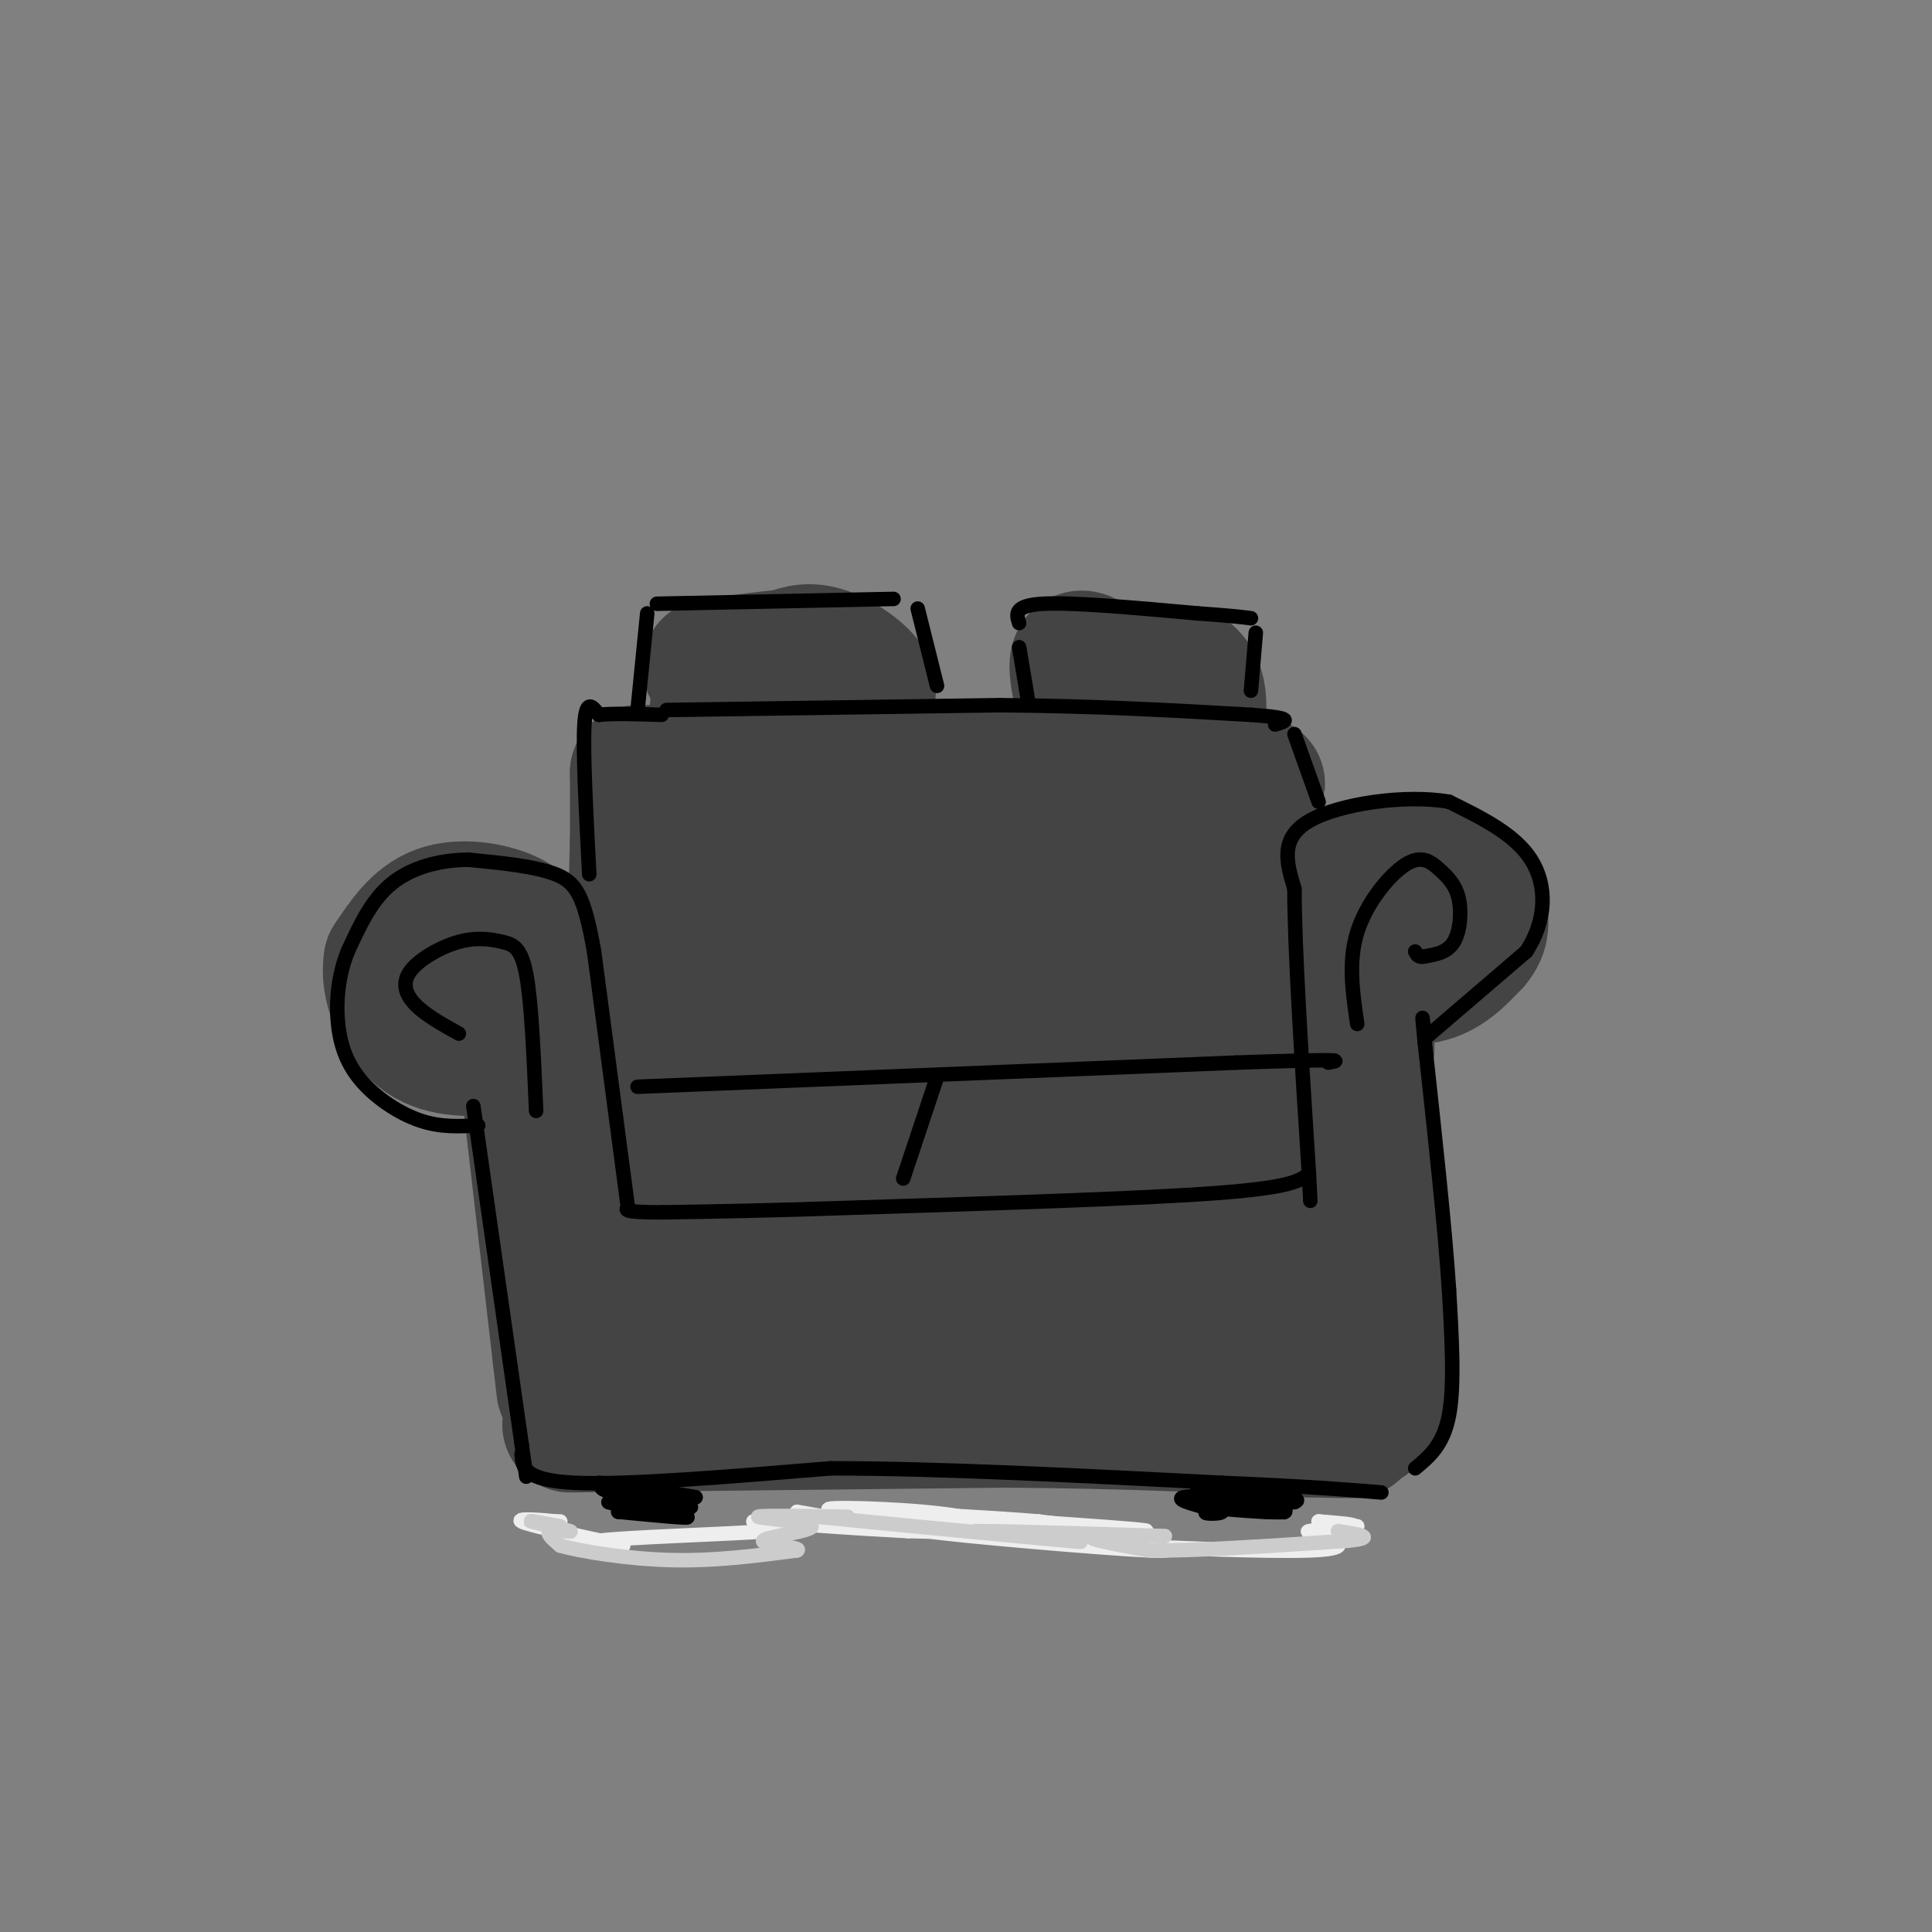 <svg viewBox='0 0 400 400' version='1.1' xmlns='http://www.w3.org/2000/svg' xmlns:xlink='http://www.w3.org/1999/xlink'><rect x="0" y="0" width="400" height="400" fill="#808080" stroke="none"/><g fill='none' stroke='rgb(68,68,68)' stroke-width='28' stroke-linecap='round' stroke-linejoin='round'><path d='M108,212c0.000,0.000 8.000,69.000 8,69'/><path d='M116,281c1.333,11.500 0.667,5.750 0,0'/><path d='M118,295c0.000,0.000 90.000,-1.000 90,-1'/><path d='M208,294c25.500,0.167 44.250,1.083 63,2'/><path d='M271,296c11.833,0.333 9.917,0.167 8,0'/><path d='M283,294c2.000,-2.583 4.000,-5.167 4,-14c0.000,-8.833 -2.000,-23.917 -4,-39'/><path d='M283,241c-0.833,-11.333 -0.917,-20.167 -1,-29'/><path d='M282,212c-0.524,-6.833 -1.333,-9.417 1,-10c2.333,-0.583 7.810,0.833 12,0c4.190,-0.833 7.095,-3.917 10,-7'/><path d='M305,195c1.956,-2.279 1.844,-4.475 1,-7c-0.844,-2.525 -2.422,-5.378 -6,-7c-3.578,-1.622 -9.156,-2.014 -13,-2c-3.844,0.014 -5.956,0.432 -7,4c-1.044,3.568 -1.022,10.284 -1,17'/><path d='M279,200c0.500,5.667 2.250,11.333 4,17'/><path d='M110,209c0.208,-4.369 0.417,-8.738 0,-12c-0.417,-3.262 -1.458,-5.417 -5,-7c-3.542,-1.583 -9.583,-2.595 -14,-1c-4.417,1.595 -7.208,5.798 -10,10'/><path d='M81,199c-0.889,4.756 1.889,11.644 6,15c4.111,3.356 9.556,3.178 15,3'/><path d='M103,201c0.000,0.000 6.000,12.000 6,12'/><path d='M118,244c0.000,0.000 134.000,-1.000 134,-1'/><path d='M252,243c28.369,-0.393 32.292,-0.875 29,1c-3.292,1.875 -13.798,6.107 -38,8c-24.202,1.893 -62.101,1.446 -100,1'/><path d='M143,253c-19.289,1.889 -17.511,6.111 -15,10c2.511,3.889 5.756,7.444 9,11'/><path d='M137,274c3.523,3.048 7.831,5.167 24,6c16.169,0.833 44.199,0.378 64,0c19.801,-0.378 31.372,-0.679 39,-2c7.628,-1.321 11.314,-3.660 15,-6'/><path d='M279,272c0.067,-3.156 -7.267,-8.044 -17,-10c-9.733,-1.956 -21.867,-0.978 -34,0'/><path d='M138,240c-2.500,-4.500 -5.000,-9.000 -6,-20c-1.000,-11.000 -0.500,-28.500 0,-46'/><path d='M132,174c0.000,-10.000 0.000,-12.000 0,-14'/><path d='M132,160c0.000,0.000 58.000,-1.000 58,-1'/><path d='M190,159c20.000,0.333 41.000,1.667 62,3'/><path d='M252,162c11.333,0.500 8.667,0.250 6,0'/><path d='M258,162c3.750,17.083 7.500,34.167 9,46c1.500,11.833 0.750,18.417 0,25'/><path d='M267,233c-2.511,-7.447 -8.790,-38.563 -13,-48c-4.210,-9.437 -6.353,2.805 -8,8c-1.647,5.195 -2.799,3.343 -5,14c-2.201,10.657 -5.452,33.822 -5,34c0.452,0.178 4.606,-22.633 6,-34c1.394,-11.367 0.029,-11.291 -2,-14c-2.029,-2.709 -4.723,-8.203 -7,-10c-2.277,-1.797 -4.139,0.101 -6,2'/><path d='M227,185c-3.778,4.650 -10.224,15.274 -14,25c-3.776,9.726 -4.882,18.554 -4,21c0.882,2.446 3.751,-1.491 6,-4c2.249,-2.509 3.877,-3.589 6,-9c2.123,-5.411 4.741,-15.154 5,-21c0.259,-5.846 -1.840,-7.794 -5,-9c-3.160,-1.206 -7.381,-1.670 -10,-2c-2.619,-0.330 -3.635,-0.528 -8,4c-4.365,4.528 -12.077,13.781 -17,22c-4.923,8.219 -7.056,15.405 -4,18c3.056,2.595 11.302,0.599 16,-5c4.698,-5.599 5.849,-14.799 7,-24'/><path d='M205,201c1.220,-5.161 0.770,-6.064 -1,-8c-1.770,-1.936 -4.860,-4.904 -8,-7c-3.140,-2.096 -6.332,-3.319 -13,3c-6.668,6.319 -16.814,20.180 -22,28c-5.186,7.820 -5.411,9.598 -6,13c-0.589,3.402 -1.541,8.429 1,11c2.541,2.571 8.573,2.686 13,1c4.427,-1.686 7.247,-5.174 10,-9c2.753,-3.826 5.439,-7.989 7,-13c1.561,-5.011 1.996,-10.871 2,-16c0.004,-5.129 -0.423,-9.529 -2,-13c-1.577,-3.471 -4.303,-6.014 -6,-8c-1.697,-1.986 -2.365,-3.414 -6,-6c-3.635,-2.586 -10.236,-6.331 -17,-5c-6.764,1.331 -13.689,7.738 -18,13c-4.311,5.262 -6.007,9.378 -7,13c-0.993,3.622 -1.284,6.749 0,11c1.284,4.251 4.142,9.625 7,15'/><path d='M139,224c3.270,3.619 7.947,5.168 13,4c5.053,-1.168 10.484,-5.053 13,-12c2.516,-6.947 2.117,-16.957 1,-24c-1.117,-7.043 -2.952,-11.119 -6,-11c-3.048,0.119 -7.310,4.434 -10,11c-2.690,6.566 -3.809,15.384 -3,20c0.809,4.616 3.547,5.031 6,4c2.453,-1.031 4.622,-3.508 6,-8c1.378,-4.492 1.965,-10.998 1,-14c-0.965,-3.002 -3.483,-2.501 -6,-2'/><path d='M154,192c-1.000,-0.333 -0.500,-0.167 0,0'/><path d='M148,162c0.083,-7.417 0.167,-14.833 1,-18c0.833,-3.167 2.417,-2.083 4,-1'/><path d='M153,143c5.000,0.000 15.500,0.500 26,1'/><path d='M179,144c2.889,-1.622 -2.889,-6.178 -7,-8c-4.111,-1.822 -6.556,-0.911 -9,0'/><path d='M163,136c-4.167,0.333 -10.083,1.167 -16,2'/><path d='M227,156c-2.000,-7.500 -4.000,-15.000 -4,-18c0.000,-3.000 2.000,-1.500 4,0'/><path d='M227,138c3.833,0.333 11.417,1.167 19,2'/><path d='M246,140c3.333,2.833 2.167,8.917 1,15'/></g>
<g fill='none' stroke='rgb(0,0,0)' stroke-width='3' stroke-linecap='round' stroke-linejoin='round'><path d='M98,229c0.000,0.000 10.000,70.000 10,70'/><path d='M108,299c1.667,11.667 0.833,5.833 0,0'/><path d='M108,301c0.167,2.750 0.333,5.500 11,6c10.667,0.500 31.833,-1.250 53,-3'/><path d='M172,304c22.333,0.000 51.667,1.500 81,3'/><path d='M253,307c19.000,0.833 26.000,1.417 33,2'/><path d='M293,304c2.917,-2.417 5.833,-4.833 7,-11c1.167,-6.167 0.583,-16.083 0,-26'/><path d='M300,267c-0.833,-12.833 -2.917,-31.917 -5,-51'/><path d='M295,216c-0.833,-8.667 -0.417,-4.833 0,-1'/><path d='M295,215c0.000,0.000 21.000,-18.000 21,-18'/><path d='M316,197c4.244,-6.489 4.356,-13.711 1,-19c-3.356,-5.289 -10.178,-8.644 -17,-12'/><path d='M300,166c-8.956,-1.600 -22.844,0.400 -29,4c-6.156,3.600 -4.578,8.800 -3,14'/><path d='M268,184c0.000,12.167 1.500,35.583 3,59'/><path d='M271,243c0.500,9.833 0.250,4.917 0,0'/><path d='M271,243c-1.750,1.417 -3.500,2.833 -19,4c-15.500,1.167 -44.750,2.083 -74,3'/><path d='M178,250c-19.167,0.667 -30.083,0.833 -41,1'/><path d='M137,251c-8.000,0.000 -7.500,-0.500 -7,-1'/><path d='M130,250c0.000,0.000 -7.000,-53.000 -7,-53'/><path d='M123,197c-2.067,-11.667 -3.733,-14.333 -8,-16c-4.267,-1.667 -11.133,-2.333 -18,-3'/><path d='M97,178c-5.956,0.022 -11.844,1.578 -16,5c-4.156,3.422 -6.578,8.711 -9,14'/><path d='M72,197c-1.995,4.960 -2.483,10.360 -2,15c0.483,4.640 1.938,8.518 5,12c3.062,3.482 7.732,6.566 12,8c4.268,1.434 8.134,1.217 12,1'/><path d='M122,181c-0.667,-12.750 -1.333,-25.500 -1,-31c0.333,-5.500 1.667,-3.750 3,-2'/><path d='M124,148c2.667,-0.333 7.833,-0.167 13,0'/><path d='M138,147c0.000,0.000 69.000,-1.000 69,-1'/><path d='M207,146c20.167,0.167 36.083,1.083 52,2'/><path d='M259,148c9.500,0.667 7.250,1.333 5,2'/><path d='M268,152c0.000,0.000 5.000,14.000 5,14'/><path d='M213,146c0.000,0.000 -2.000,-12.000 -2,-12'/><path d='M211,129c-0.583,-1.833 -1.167,-3.667 5,-4c6.167,-0.333 19.083,0.833 32,2'/><path d='M248,127c7.167,0.500 9.083,0.750 11,1'/><path d='M260,131c0.000,0.000 -1.000,12.000 -1,12'/><path d='M194,142c0.000,0.000 -4.000,-16.000 -4,-16'/><path d='M185,124c0.000,0.000 -49.000,1.000 -49,1'/><path d='M134,127c0.000,0.000 -2.000,20.000 -2,20'/><path d='M132,225c0.000,0.000 124.000,-5.000 124,-5'/><path d='M256,220c23.833,-0.833 21.417,-0.417 19,0'/><path d='M194,223c0.000,0.000 -7.000,21.000 -7,21'/><path d='M138,310c-7.500,-1.500 -15.000,-3.000 -14,-3c1.000,0.000 10.500,1.500 20,3'/><path d='M144,310c0.415,0.002 -8.549,-1.494 -14,-2c-5.451,-0.506 -7.391,-0.021 -3,1c4.391,1.021 15.112,2.577 16,3c0.888,0.423 -8.056,-0.289 -17,-1'/><path d='M126,311c1.533,0.556 13.867,2.444 16,3c2.133,0.556 -5.933,-0.222 -14,-1'/><path d='M128,313c-0.167,-0.167 6.417,-0.083 13,0'/><path d='M262,313c-6.844,-1.089 -13.689,-2.178 -12,-2c1.689,0.178 11.911,1.622 15,2c3.089,0.378 -0.956,-0.311 -5,-1'/><path d='M260,312c-4.202,-0.262 -12.208,-0.417 -10,0c2.208,0.417 14.631,1.405 16,1c1.369,-0.405 -8.315,-2.202 -18,-4'/><path d='M248,309c1.202,-0.321 13.208,0.875 14,1c0.792,0.125 -9.631,-0.821 -13,-1c-3.369,-0.179 0.315,0.411 4,1'/><path d='M253,310c2.619,0.190 7.167,0.167 5,0c-2.167,-0.167 -11.048,-0.476 -13,0c-1.952,0.476 3.024,1.738 8,3'/><path d='M253,313c-0.222,0.556 -4.778,0.444 -3,0c1.778,-0.444 9.889,-1.222 18,-2'/><path d='M268,311c2.000,-0.667 -2.000,-1.333 -6,-2'/></g>
<g fill='none' stroke='rgb(238,238,238)' stroke-width='3' stroke-linecap='round' stroke-linejoin='round'><path d='M165,313c7.417,1.333 14.833,2.667 17,3c2.167,0.333 -0.917,-0.333 -4,-1'/><path d='M178,315c-7.268,-0.259 -23.439,-0.407 -19,0c4.439,0.407 29.488,1.369 39,1c9.512,-0.369 3.488,-2.068 -7,-3c-10.488,-0.932 -25.439,-1.097 -17,0c8.439,1.097 40.268,3.456 51,4c10.732,0.544 0.366,-0.728 -10,-2'/><path d='M215,315c-8.807,-0.756 -25.824,-1.644 -17,-1c8.824,0.644 43.489,2.822 39,3c-4.489,0.178 -48.132,-1.644 -55,-2c-6.868,-0.356 23.038,0.756 33,1c9.962,0.244 -0.019,-0.378 -10,-1'/><path d='M205,315c-12.821,-0.274 -39.875,-0.458 -40,0c-0.125,0.458 26.679,1.560 35,2c8.321,0.440 -1.839,0.220 -12,0'/><path d='M188,317c-10.405,-0.536 -30.417,-1.875 -26,-2c4.417,-0.125 33.262,0.964 38,1c4.738,0.036 -14.631,-0.982 -34,-2'/><path d='M116,315c0.000,0.000 -4.000,0.000 -4,0'/><path d='M112,315c0.726,0.060 4.542,0.208 3,0c-1.542,-0.208 -8.440,-0.774 -7,0c1.440,0.774 11.220,2.887 21,5'/><path d='M129,320c0.000,0.643 -10.500,-0.250 -5,-1c5.500,-0.750 27.000,-1.357 35,-2c8.000,-0.643 2.500,-1.321 -3,-2'/><path d='M156,315c7.667,0.000 28.333,1.000 49,2'/><path d='M205,317c1.727,0.032 -18.455,-0.888 -13,0c5.455,0.888 36.545,3.585 46,4c9.455,0.415 -2.727,-1.453 -7,-2c-4.273,-0.547 -0.636,0.226 3,1'/><path d='M234,320c8.511,0.511 28.289,1.289 37,1c8.711,-0.289 6.356,-1.644 4,-3'/><path d='M275,318c-0.905,-0.643 -5.167,-0.750 -4,-1c1.167,-0.250 7.762,-0.643 9,-1c1.238,-0.357 -2.881,-0.679 -7,-1'/><path d='M273,315c0.167,0.000 4.083,0.500 8,1'/></g>
<g fill='none' stroke='rgb(204,204,204)' stroke-width='3' stroke-linecap='round' stroke-linejoin='round'><path d='M116,316c-3.571,-0.667 -7.143,-1.333 -6,-1c1.143,0.333 7.000,1.667 8,2c1.000,0.333 -2.857,-0.333 -4,0c-1.143,0.333 0.429,1.667 2,3'/><path d='M116,320c4.267,1.222 13.933,2.778 23,3c9.067,0.222 17.533,-0.889 26,-2'/><path d='M165,321c1.574,-0.613 -7.490,-1.145 -7,-2c0.490,-0.855 10.533,-2.033 10,-3c-0.533,-0.967 -11.644,-1.722 -11,-2c0.644,-0.278 13.041,-0.079 17,0c3.959,0.079 -0.521,0.040 -5,0'/><path d='M169,314c11.622,1.200 43.178,4.200 52,5c8.822,0.800 -5.089,-0.600 -19,-2'/><path d='M202,317c6.560,-0.048 32.458,0.833 38,1c5.542,0.167 -9.274,-0.381 -13,0c-3.726,0.381 3.637,1.690 11,3'/><path d='M238,321c8.667,0.167 24.833,-0.917 41,-2'/><path d='M279,319c6.500,-0.667 2.250,-1.333 -2,-2'/></g>
<g fill='none' stroke='rgb(0,0,0)' stroke-width='3' stroke-linecap='round' stroke-linejoin='round'><path d='M95,214c-3.450,-1.922 -6.901,-3.844 -9,-6c-2.099,-2.156 -2.847,-4.544 -1,-7c1.847,-2.456 6.289,-4.978 10,-6c3.711,-1.022 6.691,-0.544 9,0c2.309,0.544 3.945,1.156 5,7c1.055,5.844 1.527,16.922 2,28'/><path d='M281,212c-0.952,-6.445 -1.904,-12.891 0,-19c1.904,-6.109 6.665,-11.883 10,-14c3.335,-2.117 5.244,-0.578 7,1c1.756,1.578 3.357,3.194 4,6c0.643,2.806 0.326,6.802 -1,9c-1.326,2.198 -3.663,2.599 -6,3'/><path d='M295,198c-1.333,0.333 -1.667,-0.333 -2,-1'/></g>
</svg>
